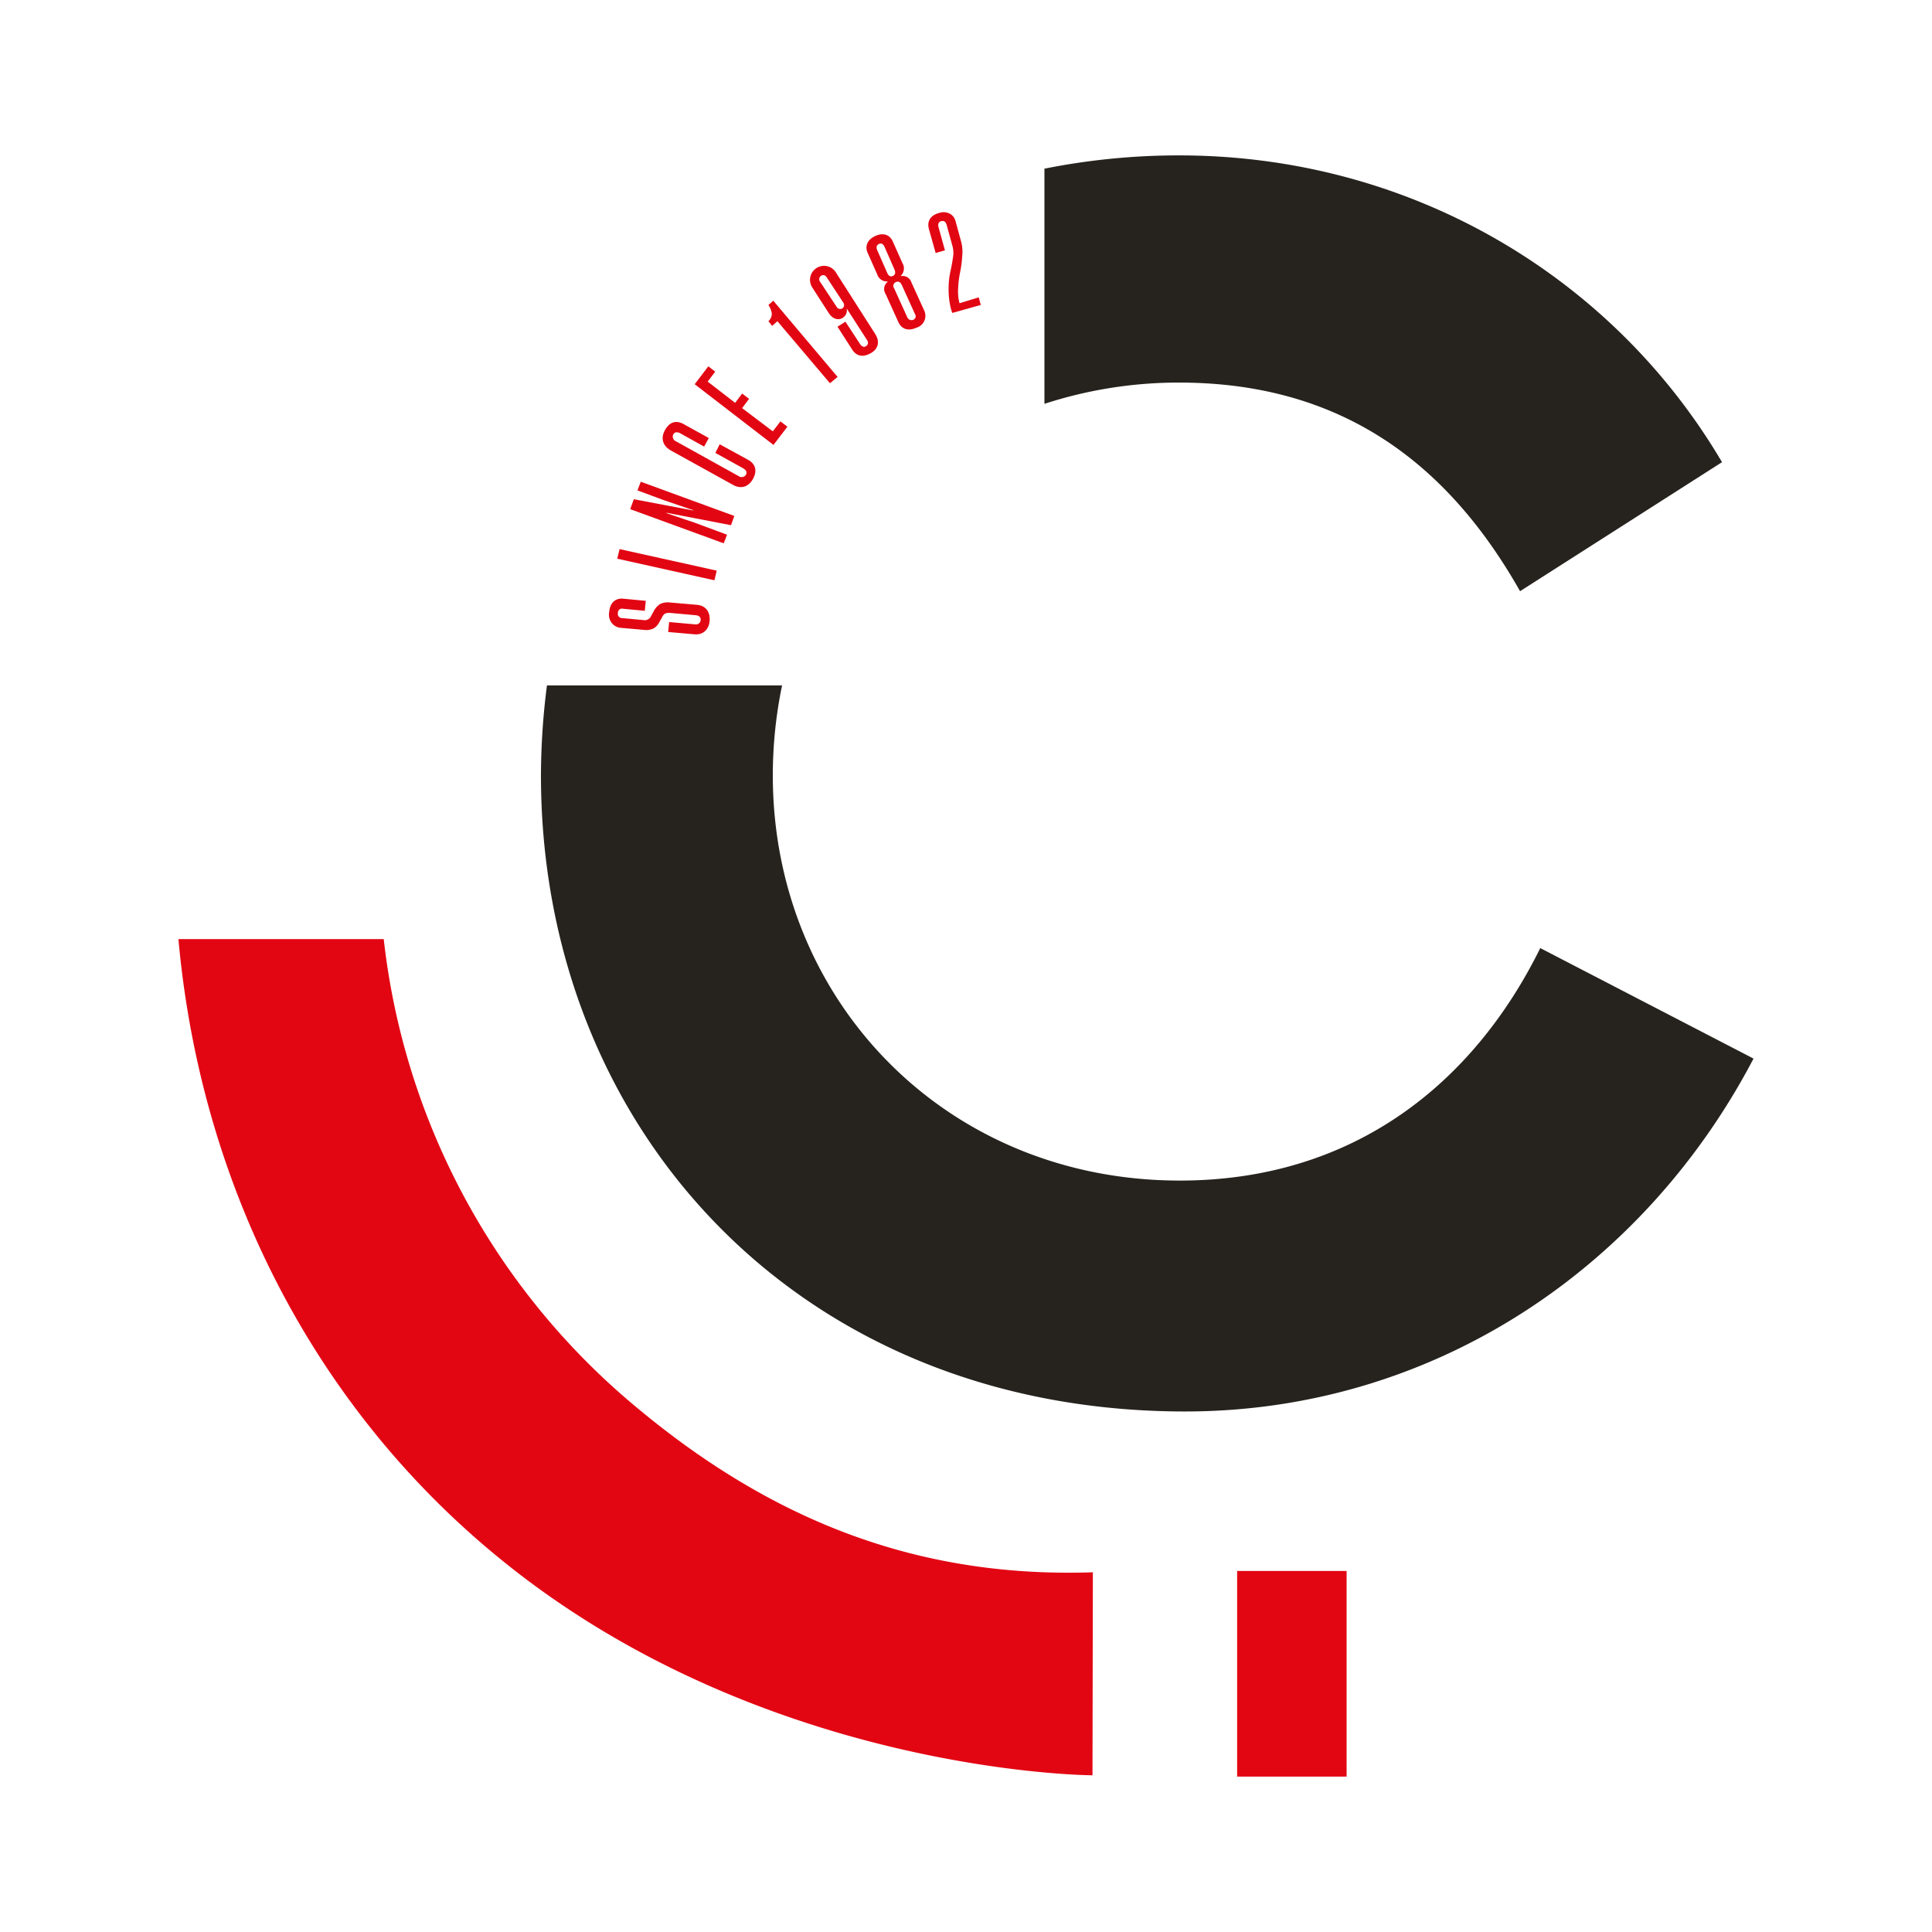 <svg id="katman_1" data-name="katman 1" xmlns="http://www.w3.org/2000/svg" viewBox="0 0 467.22 467.22"><defs><style>.cls-1{fill:#26231e;}.cls-2{fill:#e20613;}</style></defs><path class="cls-1" d="M372.49,229.28c-16.2,32.8-45.24,56.22-87.19,56.22-56.46,0-98.41-43.47-98.41-98a107.13,107.13,0,0,1,2.24-21.74H132.27a173.16,173.16,0,0,0-1.45,21.74c0,85.34,62.32,153.84,155.77,153.84,59.83,0,110.84-34.49,137.47-85.34Z"/><path class="cls-1" d="M252.58,97.66a104.81,104.81,0,0,1,32.56-5.14c39,0,64.81,19.25,82.46,50.45l48.84-31.2c-26.31-44.67-75.07-74.19-131.3-74.19a165.61,165.61,0,0,0-32.56,3.21V97.66Z"/><path class="cls-2" d="M264.29,380.23C221.46,381.67,186,367.4,153,339.56A171.92,171.92,0,0,1,92.8,227.11H43.15C48.45,285.9,75.4,340,121.2,377.18c63,51.25,141.08,52.14,143,52.14Z"/><rect class="cls-2" x="299.18" y="379.91" width="26.47" height="49.73"/><path class="cls-2" d="M156.17,145.3l-.24,2.41-5.22-.49a1,1,0,0,0-1.28,1.05,1,1,0,0,0,1,1.2l5.14.48a1.67,1.67,0,0,0,1.84-.88l.64-1.2a4.81,4.81,0,0,1,1.53-1.77,4.19,4.19,0,0,1,2.4-.4l6.5.56c2.17.16,3.29,1.69,3.13,3.85S170,153.56,168,153.4l-6.42-.56.24-2.41,6.26.56a1.15,1.15,0,0,0,1.36-1c.08-.72-.4-1.12-1.12-1.2l-6.18-.56c-1.12-.08-1.6.16-2,1l-.72,1.28A3.61,3.61,0,0,1,158,152a4.09,4.09,0,0,1-2.32.32l-5.46-.48a3.17,3.17,0,0,1-2.24-1.13,3.27,3.27,0,0,1-.65-2.72c.17-2.25,1.53-3.37,3.37-3.21Z"/><path class="cls-2" d="M149.27,135.11l.56-2.32,23.5,5.21-.56,2.33Z"/><path class="cls-2" d="M167.72,123.4l-7.3-2.48-6.26-2.33.8-2.09,22.62,8.27-.8,2.24-15.56-3-.08.08,6.9,2.33,7.78,2.89-.8,2.08-22.62-8.26.88-2.4,14.36,2.72Z"/><path class="cls-2" d="M174.05,107.44l6.74,3.69c1.93,1,2.41,2.73,1.28,4.73s-3,2.49-5,1.29L162.34,109c-2.08-1.13-2.64-3-1.52-5s2.73-2.48,4.65-1.36l5.94,3.29L170.28,108l-5.77-3.21c-.72-.4-1.36-.32-1.68.25a1.22,1.22,0,0,0,.64,1.68l15.16,8.42a1.23,1.23,0,0,0,1.76-.32c.32-.64.08-1.12-.72-1.6L173,109.53Z"/><path class="cls-2" d="M186.89,104.31l1.84-2.4,1.69,1.28-3.37,4.41L168,92.92l3.29-4.33,1.68,1.29-1.84,2.4,6.65,5.14,1.69-2.25,1.68,1.28-1.68,2.25Z"/><path class="cls-2" d="M187,72.71l15.56,18.45-1.85,1.52L188,77.68l-1.28,1.13-.89-1.13a2.43,2.43,0,0,0,.81-1.92,5,5,0,0,0-.81-2Z"/><path class="cls-2" d="M204.77,74.72a2.1,2.1,0,0,1-1,2.16c-1,.64-2.41.32-3.37-1.2l-3.93-6.1a3.39,3.39,0,1,1,5.78-3.53l9.38,14.68c1.2,1.85.8,3.61-1,4.65s-3.45.89-4.57-.88L202.53,79l1.92-1.21L208,83.22c.4.64,1,.8,1.45.48s.64-.8.24-1.44l-4.9-7.62Zm-2.48-.57a1,1,0,0,0,1.44.41,1,1,0,0,0,.16-1.45L200,67.18c-.4-.64-.88-.81-1.44-.48a1,1,0,0,0-.24,1.44Z"/><path class="cls-2" d="M214.64,68.06a2.44,2.44,0,0,1-2.49-1.69l-2.32-5.21c-.72-1.6-.08-3.21,1.84-4.09s3.53-.32,4.25,1.36l2.33,5.22a2.51,2.51,0,0,1-.4,3.05v.08a2.22,2.22,0,0,1,2.56,1.52L223.46,75a3,3,0,0,1-1.84,4.25c-1.93.88-3.61.4-4.41-1.45l-3.05-6.73a2.18,2.18,0,0,1,.48-2.89Zm-.72-8.34c-.32-.72-.8-1-1.37-.72s-.72.8-.4,1.52L214.56,66c.32.73.8,1,1.36.73s.72-.73.4-1.53Zm4.17,9.22c-.32-.72-.8-1-1.45-.72a1,1,0,0,0-.4,1.52l3.13,6.9a1.14,1.14,0,0,0,1.45.72c.64-.32.8-.8.4-1.52Z"/><path class="cls-2" d="M236.7,71.91l.48,1.84-6.9,1.93L230,74.8A19,19,0,0,1,229.4,70a20,20,0,0,1,.4-4.17c.24-1.12.48-2.24.64-3.45a6.31,6.31,0,0,0-.08-2.8l-1.44-5.22c-.24-.8-.65-1-1.29-.88s-.88.72-.64,1.53l1.53,5.53-2.25.64-1.6-5.69c-.57-1.93.32-3.45,2.48-4a3.28,3.28,0,0,1,2.49.16,2.83,2.83,0,0,1,1.44,1.84l1.37,5a9.52,9.52,0,0,1,.24,3.45,25.28,25.28,0,0,1-.48,3.77,24.13,24.13,0,0,0-.49,3.85,11.23,11.23,0,0,0,.32,3.77Z"/></svg>